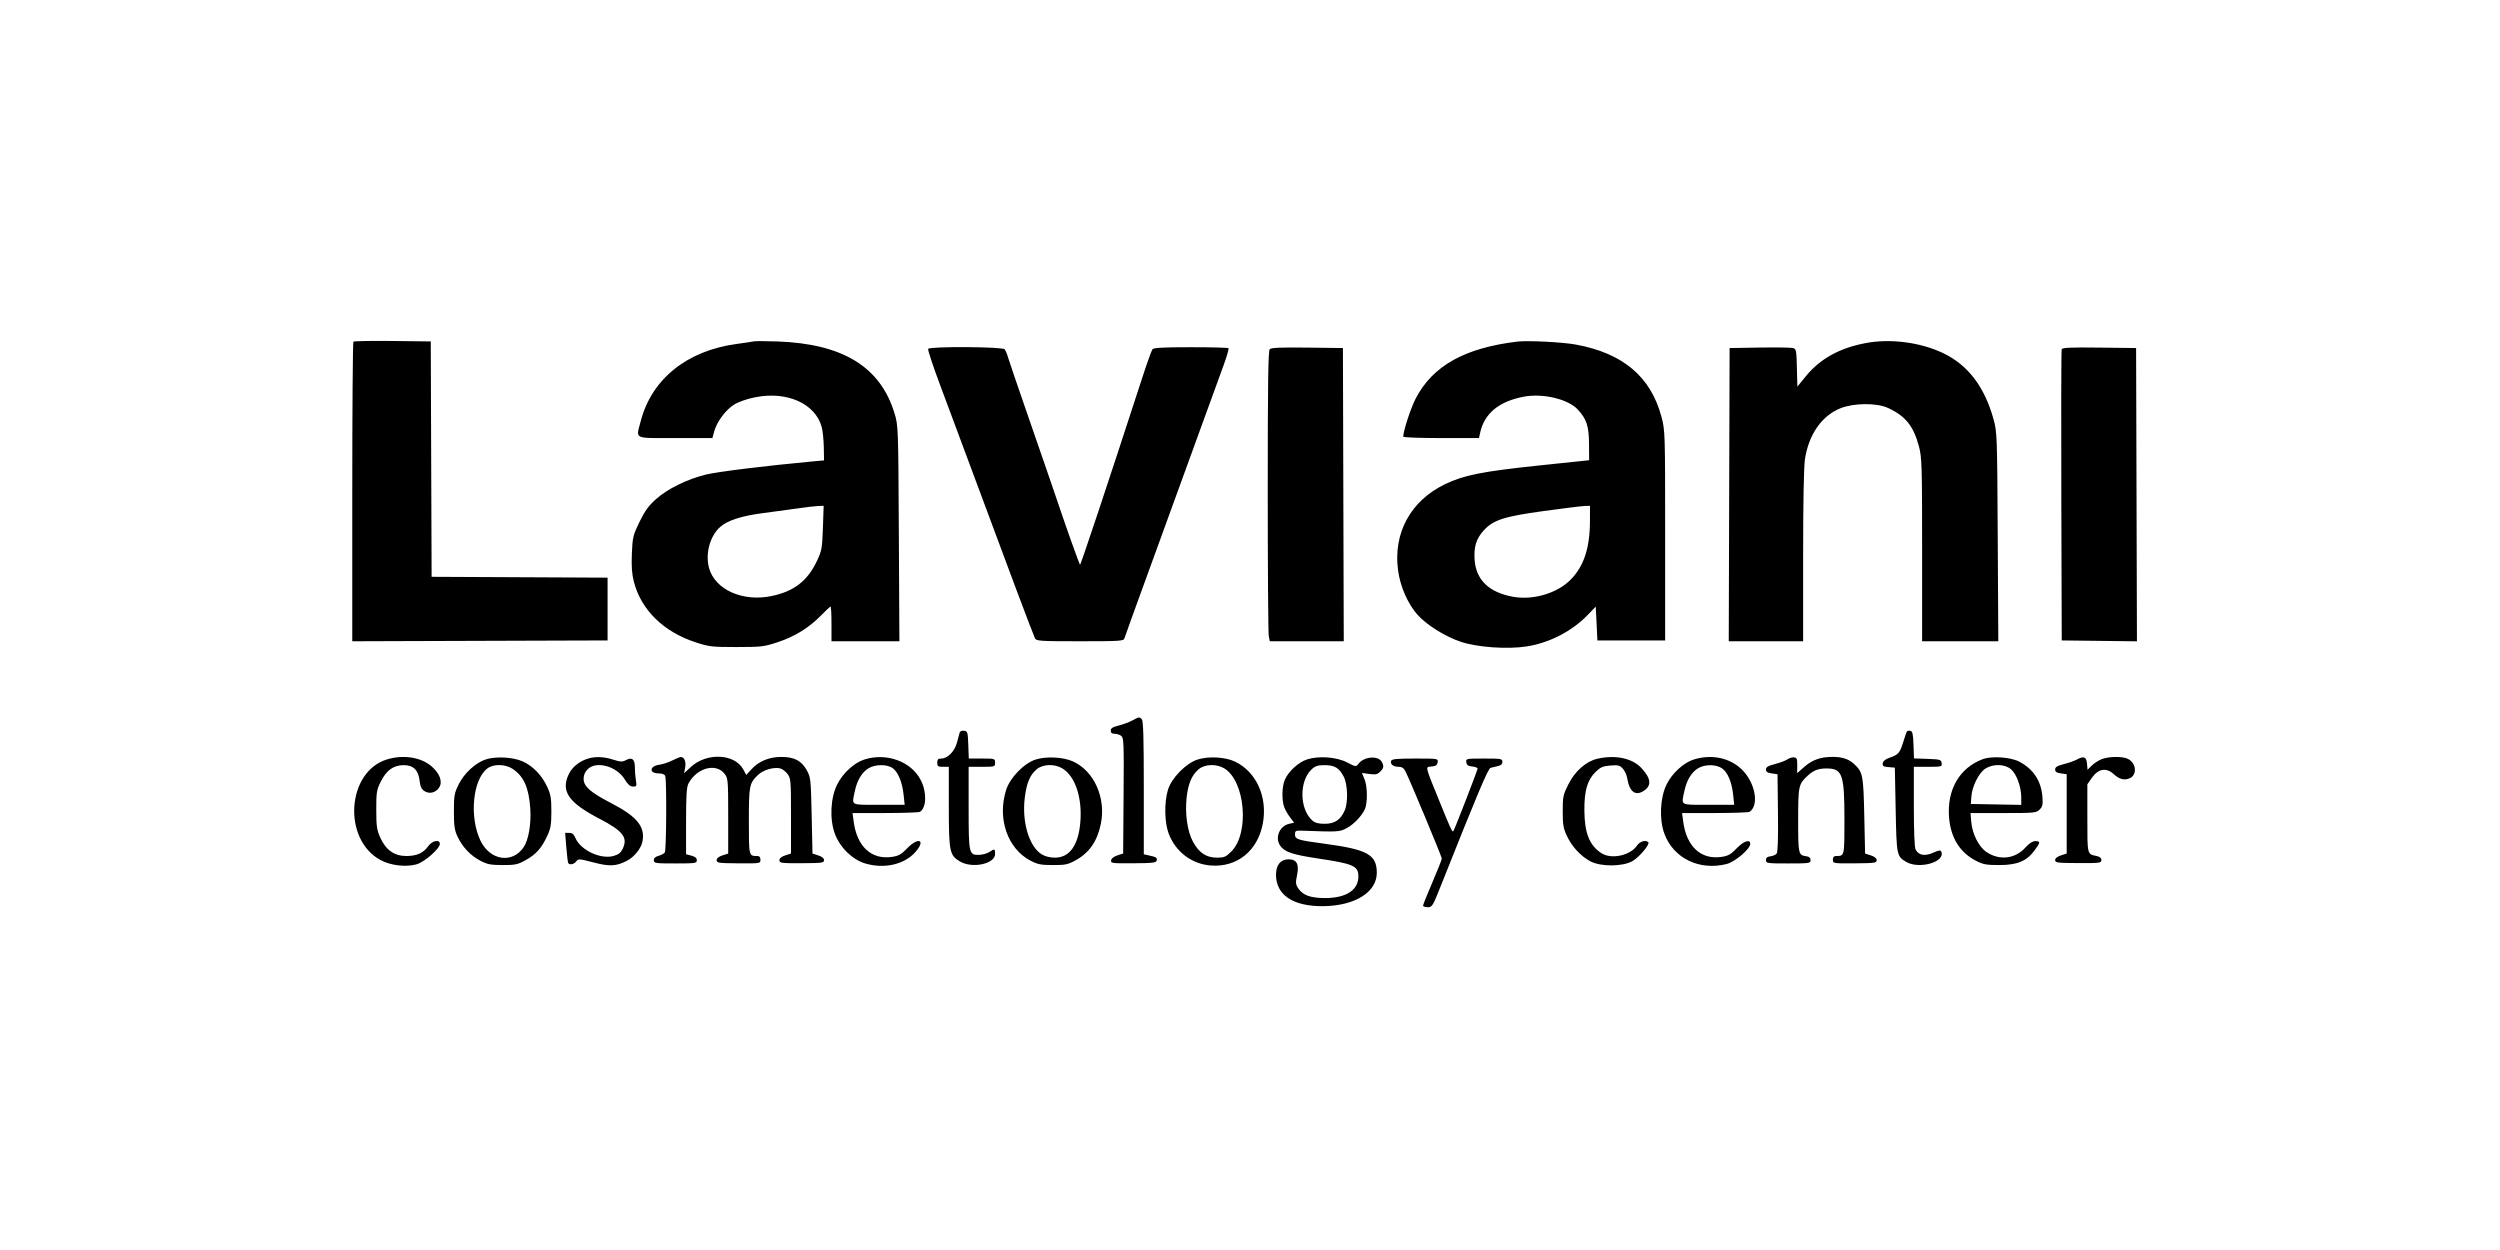 <?xml version="1.0" encoding="UTF-8"?> <svg xmlns="http://www.w3.org/2000/svg" width="220" height="110" viewBox="0 0 220 110" fill="none"><path fill-rule="evenodd" clip-rule="evenodd" d="M31.1 30.068C31.045 30.123 31 36.077 31 43.3V56.432L42.233 56.395L53.467 56.358V53.596V50.834L45.724 50.796L37.982 50.759L37.945 40.403L37.907 30.046L34.553 30.007C32.709 29.986 31.154 30.013 31.1 30.068ZM66.336 30.04C66.216 30.069 65.529 30.173 64.809 30.27C60.451 30.859 57.343 33.364 56.385 37.057C55.962 38.691 55.675 38.55 59.423 38.55H62.69L62.843 37.982C63.075 37.121 63.859 36.063 64.606 35.603C65.012 35.353 65.747 35.099 66.475 34.955C69.274 34.404 71.757 35.523 72.312 37.586C72.4 37.91 72.481 38.701 72.494 39.344L72.516 40.513L71.426 40.614C67.336 40.993 63.169 41.507 62.119 41.763C60.466 42.166 58.741 43.016 57.718 43.932C57.071 44.512 56.74 44.97 56.273 45.935C55.704 47.11 55.664 47.279 55.604 48.721C55.558 49.843 55.605 50.507 55.779 51.187C56.413 53.661 58.38 55.595 61.202 56.52C62.398 56.912 62.637 56.94 64.809 56.94C66.981 56.94 67.221 56.912 68.416 56.52C69.925 56.026 71.183 55.252 72.245 54.164C72.667 53.732 73.048 53.378 73.092 53.378C73.135 53.378 73.171 54.065 73.171 54.904V56.431H76.159H79.147L79.098 46.945C79.049 37.553 79.046 37.449 78.717 36.37C77.468 32.268 74.153 30.242 68.372 30.047C67.372 30.014 66.456 30.01 66.336 30.04ZM133.519 30.061C128.901 30.619 126.099 32.182 124.599 35.036C124.156 35.878 123.485 37.922 123.485 38.428C123.485 38.495 124.985 38.55 126.818 38.55H130.151L130.253 38.078C130.62 36.379 131.927 35.307 134.126 34.903C135.797 34.596 137.993 35.123 138.84 36.034C139.62 36.873 139.822 37.488 139.834 39.053L139.844 40.5L135.409 40.965C130.453 41.485 128.808 41.813 127.158 42.611C124.137 44.072 122.595 46.893 123.027 50.172C123.213 51.587 123.864 53.093 124.708 54.062C125.505 54.976 127.173 56.023 128.567 56.483C130.037 56.969 132.658 57.15 134.358 56.884C136.348 56.572 138.329 55.551 139.7 54.132L140.426 53.381L140.499 54.869L140.571 56.358H143.552H146.533V47.127C146.533 38.035 146.528 37.878 146.209 36.679C145.267 33.15 142.822 31.085 138.681 30.323C137.496 30.105 134.441 29.95 133.519 30.061ZM164.181 30.191C161.867 30.63 160.175 31.568 158.911 33.113L158.167 34.023L158.126 32.363C158.087 30.786 158.069 30.7 157.762 30.624C157.585 30.581 156.262 30.564 154.822 30.586L152.205 30.628L152.167 43.529L152.13 56.431H155.403H158.676V48.936C158.676 44.168 158.734 41.06 158.837 40.395C159.174 38.213 160.334 36.565 161.988 35.916C163.157 35.458 165.146 35.446 166.126 35.892C167.68 36.6 168.395 37.491 168.874 39.312C169.123 40.264 169.146 41 169.146 48.389V56.431H172.498H175.851L175.8 47.236C175.752 38.255 175.743 38.014 175.427 36.879C174.633 34.028 173.186 32.128 171.01 31.082C169.018 30.124 166.359 29.777 164.181 30.191ZM81.678 30.7C81.629 30.779 82.111 32.235 82.749 33.934C83.388 35.633 84.667 39.069 85.592 41.568C88.406 49.17 90.937 55.908 91.079 56.176C91.201 56.409 91.543 56.431 95.044 56.431C98.568 56.431 98.882 56.41 98.95 56.176C98.991 56.036 99.644 54.221 100.401 52.142C103.828 42.731 105.554 37.985 105.9 37.024C106.304 35.903 107.111 33.683 107.68 32.131C107.962 31.359 108.155 30.688 108.108 30.641C108.061 30.594 106.569 30.555 104.792 30.555C102.382 30.555 101.526 30.601 101.418 30.737C101.339 30.837 100.933 31.965 100.518 33.244C97.481 42.586 95.094 49.758 95.04 49.703C94.981 49.645 93.772 46.265 93.312 44.874C93.064 44.122 91.861 40.631 90.183 35.788C89.448 33.67 88.782 31.707 88.701 31.427C88.621 31.147 88.488 30.837 88.407 30.737C88.22 30.508 81.819 30.472 81.678 30.7ZM111.738 30.727C111.601 30.863 111.561 33.727 111.561 43.213C111.561 49.983 111.602 55.727 111.652 55.976L111.742 56.431H114.997H118.251L118.214 43.529L118.177 30.628L115.046 30.589C112.733 30.56 111.869 30.596 111.738 30.727ZM181.429 30.734C181.39 30.835 181.375 36.642 181.396 43.638L181.433 56.358L184.742 56.397L188.051 56.436L188.014 43.532L187.977 30.628L184.738 30.589C182.226 30.558 181.483 30.591 181.429 30.734ZM70.19 44.74C69.47 44.846 68.063 45.037 67.063 45.166C65.251 45.4 64.01 45.805 63.377 46.371C62.474 47.177 62.053 48.72 62.394 49.978C62.911 51.887 65.357 52.985 67.903 52.451C69.888 52.035 71.073 51.112 71.904 49.336C72.315 48.458 72.355 48.231 72.416 46.447L72.482 44.511L71.99 44.529C71.72 44.539 70.909 44.634 70.19 44.74ZM135.845 44.971C132.34 45.452 131.397 45.759 130.553 46.693C129.913 47.401 129.692 48.111 129.764 49.234C129.878 51.033 131.041 52.149 133.19 52.523C134.938 52.828 137.032 52.203 138.2 51.027C139.386 49.835 139.917 48.215 139.917 45.792V44.511L139.444 44.526C139.184 44.534 137.565 44.735 135.845 44.971ZM99.636 63.405C99.357 63.556 98.817 63.756 98.437 63.85C97.915 63.977 97.746 64.086 97.746 64.295C97.746 64.487 97.849 64.571 98.082 64.571C98.267 64.571 98.529 64.653 98.666 64.753C98.893 64.919 98.91 65.369 98.875 70.023L98.837 75.111L98.328 75.274C98.018 75.374 97.802 75.545 97.777 75.71C97.738 75.966 97.858 75.982 99.74 75.968C101.481 75.955 101.751 75.922 101.792 75.713C101.84 75.469 101.76 75.42 101.054 75.265L100.654 75.178V69.322C100.654 64.962 100.61 63.422 100.48 63.292C100.26 63.072 100.249 63.074 99.636 63.405ZM84.454 64.452C84.422 64.558 84.316 64.957 84.217 65.338C84.014 66.12 83.394 66.752 82.83 66.752C82.551 66.752 82.477 66.828 82.477 67.115C82.477 67.434 82.54 67.479 82.986 67.479H83.495L83.496 71.004C83.496 74.954 83.564 75.283 84.494 75.819C85.586 76.45 87.567 76.02 87.567 75.152C87.567 74.681 87.531 74.669 87.057 74.98C86.862 75.107 86.464 75.219 86.172 75.227C85.264 75.253 85.24 75.148 85.24 71.085V67.479H86.404C87.548 67.479 87.567 67.473 87.567 67.115C87.567 66.758 87.547 66.752 86.409 66.752H85.252L85.21 65.553C85.17 64.434 85.146 64.35 84.84 64.307C84.659 64.281 84.486 64.347 84.454 64.452ZM167.798 64.382C167.761 64.446 167.616 64.874 167.474 65.333C167.185 66.268 167.055 66.415 166.275 66.681C165.918 66.804 165.713 66.971 165.683 67.164C165.645 67.412 165.728 67.468 166.192 67.506L166.746 67.551L166.819 71.258C166.898 75.278 166.913 75.355 167.743 75.845C168.879 76.516 171.183 75.865 170.84 74.971C170.771 74.79 170.661 74.8 170.11 75.044C169.381 75.367 168.843 75.268 168.573 74.764C168.476 74.584 168.418 73.165 168.418 70.977V67.479H169.665C170.874 67.479 170.909 67.469 170.864 67.152C170.821 66.847 170.736 66.822 169.624 66.782L168.43 66.74L168.388 65.548C168.353 64.575 168.302 64.348 168.105 64.311C167.972 64.285 167.834 64.317 167.798 64.382ZM34.049 66.83C30.512 67.92 30.128 73.859 33.478 75.681C34.362 76.162 35.687 76.323 36.644 76.064C37.336 75.876 38.707 74.682 38.707 74.265C38.707 73.84 38.038 73.967 37.688 74.459C37.254 75.068 36.674 75.329 35.755 75.329C34.702 75.329 33.952 74.799 33.464 73.711C33.16 73.034 33.113 72.708 33.111 71.258C33.109 69.728 33.142 69.519 33.505 68.787C34 67.786 34.63 67.333 35.528 67.333C36.38 67.333 36.819 67.767 36.926 68.715C36.982 69.21 37.093 69.447 37.344 69.612C37.783 69.9 38.34 69.766 38.646 69.299C38.974 68.798 38.705 68.06 37.961 67.424C37.033 66.629 35.469 66.392 34.049 66.83ZM42.766 66.824C41.85 67.118 40.844 68.044 40.351 69.047C39.983 69.797 39.943 70.025 39.943 71.404C39.943 72.649 39.999 73.052 40.249 73.592C40.679 74.521 41.392 75.282 42.257 75.736C42.889 76.067 43.177 76.124 44.233 76.126C45.332 76.128 45.555 76.081 46.244 75.699C47.167 75.188 47.638 74.663 48.145 73.584C48.465 72.901 48.52 72.585 48.52 71.404C48.52 70.219 48.465 69.907 48.14 69.211C47.675 68.215 46.875 67.392 45.993 67.002C45.139 66.625 43.643 66.542 42.766 66.824ZM51.76 66.751C50.997 66.981 50.361 67.49 50.06 68.112C49.328 69.622 50.019 70.631 52.754 72.049C54.819 73.12 55.27 73.7 54.801 74.683C54.623 75.056 54.43 75.206 53.973 75.329C52.832 75.637 51.074 74.797 50.634 73.736C50.5 73.412 50.354 73.293 50.092 73.293H49.733L49.836 74.566C49.893 75.265 49.968 75.886 50.003 75.947C50.118 76.144 50.523 76.06 50.712 75.801C50.889 75.56 50.969 75.565 52.217 75.891C53.651 76.265 54.21 76.239 55.16 75.754C55.809 75.423 56.411 74.678 56.537 74.05C56.794 72.762 56.052 71.848 53.807 70.688C51.952 69.728 51.358 69.206 51.358 68.534C51.358 68.211 51.478 67.927 51.715 67.69C52.474 66.932 54.273 67.426 54.977 68.587C55.252 69.04 55.453 69.215 55.703 69.219C56.023 69.223 56.043 69.181 55.96 68.678C55.91 68.378 55.869 67.853 55.868 67.511C55.866 66.796 55.613 66.605 55.059 66.901C54.766 67.058 54.587 67.049 53.962 66.848C53.165 66.59 52.405 66.557 51.76 66.751ZM59.138 66.932C58.818 67.093 58.315 67.257 58.02 67.297C57.14 67.415 57.096 68.06 57.968 68.06C58.276 68.06 58.485 68.144 58.541 68.29C58.675 68.638 58.642 74.792 58.505 75.008C58.44 75.111 58.196 75.247 57.962 75.309C57.68 75.385 57.538 75.516 57.538 75.703C57.538 75.965 57.659 75.983 59.429 75.983C61.202 75.983 61.319 75.965 61.319 75.701C61.319 75.506 61.175 75.382 60.847 75.297L60.374 75.175V72.265C60.374 70.042 60.422 69.261 60.579 68.962C61.311 67.561 63.028 67.107 63.782 68.115C64.065 68.494 64.082 68.708 64.082 71.814V75.11L63.573 75.275C63.242 75.382 63.064 75.531 63.064 75.7C63.064 75.936 63.241 75.961 64.991 75.973C66.899 75.987 66.918 75.983 66.918 75.658C66.918 75.43 66.832 75.329 66.639 75.329C65.894 75.329 65.9 75.355 65.9 72.253C65.9 69.117 65.94 68.92 66.723 68.178C67.174 67.751 68.096 67.483 68.65 67.618C68.842 67.665 69.137 67.887 69.304 68.11C69.591 68.495 69.608 68.696 69.608 71.814V75.11L69.099 75.275C68.764 75.383 68.59 75.53 68.59 75.704C68.59 75.948 68.748 75.969 70.553 75.962C72.331 75.955 72.516 75.93 72.516 75.697C72.516 75.531 72.335 75.381 72.007 75.275L71.499 75.111L71.426 71.767C71.356 68.537 71.341 68.401 70.989 67.769C70.522 66.931 69.89 66.606 68.736 66.61C67.677 66.614 66.777 66.988 66.131 67.693L65.67 68.196L65.409 67.712C64.659 66.319 62.194 66.202 60.795 67.493L60.2 68.042L60.296 67.531C60.393 67.011 60.203 66.591 59.884 66.622C59.794 66.631 59.458 66.77 59.138 66.932ZM76.079 66.832C75.173 67.116 74.189 68.012 73.681 69.016C73.083 70.196 72.99 72.081 73.466 73.366C73.918 74.587 75.023 75.661 76.167 75.993C77.843 76.48 79.595 76.072 80.564 74.969C81.499 73.904 80.819 73.623 79.821 74.661C79.319 75.184 79.076 75.321 78.5 75.406C76.691 75.676 75.416 74.505 75.124 72.306L75.024 71.549L77.914 71.547C79.504 71.546 80.877 71.497 80.965 71.438C81.54 71.054 81.569 69.711 81.026 68.647C80.192 67.013 78.031 66.22 76.079 66.832ZM91.143 66.837C90.107 67.168 88.873 68.442 88.533 69.533C87.751 72.041 88.661 74.677 90.673 75.732C91.313 76.068 91.598 76.124 92.656 76.126C93.755 76.128 93.978 76.081 94.667 75.7C95.864 75.037 96.558 74.03 96.874 72.501C97.345 70.214 96.275 67.831 94.404 66.998C93.545 66.616 92.065 66.543 91.143 66.837ZM105.394 66.837C104.362 67.166 103.086 68.472 102.776 69.516C102.447 70.623 102.475 72.369 102.837 73.336C103.442 74.952 104.854 76.03 106.541 76.164C108.85 76.347 110.673 74.883 111.126 72.484C111.565 70.159 110.574 67.937 108.691 67.026C107.842 66.615 106.356 66.53 105.394 66.837ZM115.031 66.826C114.271 67.069 113.383 67.88 113.062 68.626C112.807 69.213 112.784 70.433 113.015 71.04C113.106 71.279 113.339 71.683 113.533 71.937L113.885 72.399L113.452 72.494C112.594 72.682 112.168 73.722 112.66 74.425C113.054 74.987 113.735 75.212 116.13 75.569C118.955 75.991 119.468 76.2 119.531 76.955C119.639 78.263 118.532 79.04 116.578 79.028C115.286 79.021 114.641 78.778 114.226 78.146C114.018 77.828 114.005 77.66 114.139 77.023C114.343 76.055 114.114 75.619 113.4 75.619C112.692 75.619 112.288 76.114 112.288 76.981C112.288 78.76 113.801 79.768 116.432 79.743C119.225 79.716 121.156 78.517 121.158 76.811C121.159 75.205 120.342 74.753 116.505 74.241C114.187 73.931 113.96 73.859 113.96 73.428C113.96 73.098 114.007 73.077 114.687 73.103C117.735 73.217 117.874 73.209 118.489 72.889C119.233 72.503 120.076 71.541 120.196 70.943C120.352 70.165 120.294 69.087 120.067 68.544L119.848 68.02L120.505 68.111C121.044 68.184 121.215 68.148 121.451 67.912C121.777 67.587 121.803 67.431 121.596 67.045C121.289 66.472 120.042 66.568 119.552 67.204C119.328 67.494 119.322 67.493 118.567 67.102C117.63 66.615 116.067 66.493 115.031 66.826ZM140.571 66.769C139.582 66.993 138.604 67.85 138.026 69.002C137.551 69.949 137.518 70.107 137.519 71.4C137.52 72.587 137.574 72.899 137.898 73.584C138.343 74.524 139.11 75.348 139.961 75.8C140.866 76.281 142.795 76.27 143.652 75.779C144.263 75.43 145.223 74.285 145.05 74.112C144.831 73.893 144.297 74.045 144.07 74.391C143.48 75.291 141.794 75.653 140.909 75.07C139.869 74.384 139.442 73.31 139.425 71.331C139.409 69.584 139.689 68.629 140.424 67.916C140.836 67.517 141.065 67.419 141.709 67.366C142.386 67.31 142.535 67.346 142.803 67.633C142.973 67.816 143.15 68.2 143.196 68.485C143.388 69.678 143.913 70.078 144.652 69.594C145.353 69.135 145.299 68.53 144.478 67.621C143.669 66.727 142.188 66.404 140.571 66.769ZM149.065 66.832C148.157 67.112 147.145 68.039 146.656 69.039C146.084 70.208 146 72.11 146.465 73.366C147.268 75.532 149.541 76.638 151.947 76.032C152.681 75.847 154.022 74.706 154.022 74.265C154.022 73.817 153.45 74.005 152.82 74.661C152.318 75.184 152.075 75.321 151.499 75.406C149.69 75.676 148.415 74.505 148.123 72.306L148.023 71.549L150.913 71.547C152.503 71.546 153.876 71.497 153.964 71.438C154.818 70.868 154.473 68.907 153.315 67.749C152.261 66.695 150.644 66.346 149.065 66.832ZM157.294 66.823C157.134 66.937 156.643 67.122 156.203 67.235C155.589 67.392 155.404 67.503 155.404 67.713C155.404 67.916 155.537 68.007 155.913 68.06L156.422 68.133L156.461 71.531C156.487 73.828 156.448 74.991 156.341 75.12C156.254 75.225 156.007 75.332 155.793 75.356C155.516 75.388 155.404 75.485 155.404 75.692C155.404 75.968 155.501 75.983 157.367 75.983C159.233 75.983 159.33 75.968 159.33 75.692C159.33 75.492 159.216 75.386 158.966 75.351C158.255 75.253 158.239 75.184 158.239 72.18C158.239 69.128 158.267 69.005 159.108 68.232C159.594 67.786 160.025 67.624 160.73 67.624C162.133 67.624 162.311 68.131 162.311 72.118C162.311 75.366 162.32 75.329 161.572 75.329C161.379 75.329 161.293 75.43 161.293 75.658C161.293 75.983 161.312 75.987 163.22 75.973C164.97 75.961 165.147 75.936 165.147 75.7C165.147 75.531 164.969 75.382 164.638 75.275L164.129 75.111L164.056 71.767C163.978 68.192 163.93 67.95 163.161 67.234C162.686 66.792 162.125 66.606 161.264 66.606C160.214 66.606 159.477 66.868 158.768 67.492L158.15 68.036L158.158 67.358C158.165 66.783 158.122 66.674 157.876 66.647C157.716 66.63 157.454 66.709 157.294 66.823ZM174.483 66.807C172.442 67.568 171.328 69.484 171.515 71.912C171.652 73.695 172.45 74.998 173.859 75.735C174.499 76.07 174.775 76.123 175.907 76.125C177.497 76.129 178.345 75.783 179.029 74.853C179.565 74.126 179.574 74.02 179.106 74.02C178.867 74.02 178.565 74.217 178.224 74.594C177.331 75.582 175.964 75.742 174.828 74.99C174.137 74.533 173.56 73.395 173.469 72.312L173.405 71.549H176.292C179.036 71.549 179.194 71.534 179.486 71.242C179.745 70.983 179.784 70.805 179.732 70.115C179.626 68.715 178.922 67.655 177.672 67.014C176.907 66.622 175.266 66.516 174.483 66.807ZM182.785 66.83C182.568 66.948 182.045 67.134 181.621 67.242C181.034 67.393 180.852 67.504 180.852 67.713C180.852 67.916 180.984 68.007 181.361 68.06L181.869 68.133V71.622V75.111L181.361 75.275C181.038 75.379 180.852 75.532 180.852 75.691C180.852 75.917 181.057 75.944 182.887 75.951C184.785 75.959 184.923 75.941 184.923 75.686C184.923 75.498 184.784 75.385 184.474 75.322C183.669 75.157 183.687 75.233 183.687 72.021V69.021L184.072 68.465C184.647 67.637 185.348 67.515 186.014 68.129C186.49 68.567 186.906 68.682 187.372 68.505C188.103 68.228 188.011 67.125 187.227 66.768C186.73 66.541 185.517 66.567 184.92 66.817C184.643 66.932 184.256 67.187 184.06 67.383L183.703 67.74L183.659 67.211C183.608 66.606 183.378 66.505 182.785 66.83ZM122.421 66.952C122.311 67.24 122.606 67.479 123.074 67.479C123.368 67.479 123.532 67.587 123.68 67.879C124.081 68.67 126.878 75.381 126.878 75.552C126.878 75.648 126.507 76.586 126.054 77.636C125.601 78.687 125.23 79.612 125.23 79.691C125.23 79.77 125.413 79.835 125.638 79.835C126.025 79.835 126.083 79.741 126.782 77.982C129.991 69.903 130.949 67.629 131.17 67.57C131.302 67.535 131.59 67.466 131.81 67.417C132.082 67.356 132.21 67.236 132.21 67.04C132.21 66.77 132.108 66.752 130.6 66.752C129.014 66.752 128.991 66.757 129.037 67.079C129.072 67.33 129.194 67.417 129.556 67.452C129.816 67.477 130.029 67.56 130.029 67.637C130.029 67.775 127.997 73.017 127.898 73.136C127.799 73.254 127.69 73.022 126.703 70.592C125.356 67.276 125.409 67.508 125.987 67.452C126.356 67.417 126.477 67.331 126.512 67.079C126.559 66.753 126.551 66.752 124.528 66.752C122.938 66.752 122.481 66.795 122.421 66.952ZM42.867 67.638C41.591 68.641 41.291 71.928 42.287 73.987C43.131 75.732 45.09 76.023 46.083 74.552C46.515 73.911 46.757 72.491 46.664 71.15C46.535 69.307 46.1 68.326 45.117 67.664C44.464 67.224 43.409 67.212 42.867 67.638ZM76.427 67.61C75.842 67.966 75.424 68.668 75.222 69.63C74.953 70.917 74.785 70.822 77.336 70.822H79.611L79.52 69.962C79.406 68.869 79.056 67.99 78.587 67.621C78.106 67.243 77.038 67.237 76.427 67.61ZM91.231 67.695C90.635 68.197 90.349 68.872 90.184 70.168C89.91 72.33 90.559 74.504 91.681 75.189C91.968 75.363 92.41 75.473 92.827 75.473C94.109 75.475 94.883 74.416 95.064 72.412C95.261 70.237 94.632 68.317 93.496 67.624C92.801 67.201 91.781 67.233 91.231 67.695ZM105.482 67.695C104.886 68.196 104.561 68.954 104.426 70.159C104.265 71.593 104.486 73.152 104.979 74.066C105.507 75.046 106.15 75.474 107.091 75.474C107.733 75.474 107.875 75.413 108.363 74.926C109.968 73.321 109.581 68.743 107.747 67.624C107.051 67.201 106.032 67.233 105.482 67.695ZM115.428 67.697C114.319 68.725 114.348 71.194 115.482 72.203C115.721 72.416 116.014 72.494 116.581 72.494C117.456 72.494 117.985 72.135 118.341 71.299C118.645 70.587 118.598 69.032 118.252 68.355C117.854 67.576 117.454 67.333 116.566 67.333C115.972 67.333 115.74 67.407 115.428 67.697ZM149.426 67.61C148.841 67.966 148.423 68.668 148.221 69.63C147.952 70.917 147.784 70.822 150.335 70.822H152.61L152.52 69.962C152.401 68.828 152.048 67.978 151.548 67.622C151.023 67.249 150.028 67.243 149.426 67.61ZM174.713 67.638C174.141 68.004 173.544 69.196 173.481 70.095L173.435 70.749L175.653 70.79L177.871 70.83V70.189C177.871 69.248 177.455 68.103 176.962 67.689C176.414 67.228 175.389 67.204 174.713 67.638Z" fill="black"></path></svg> 